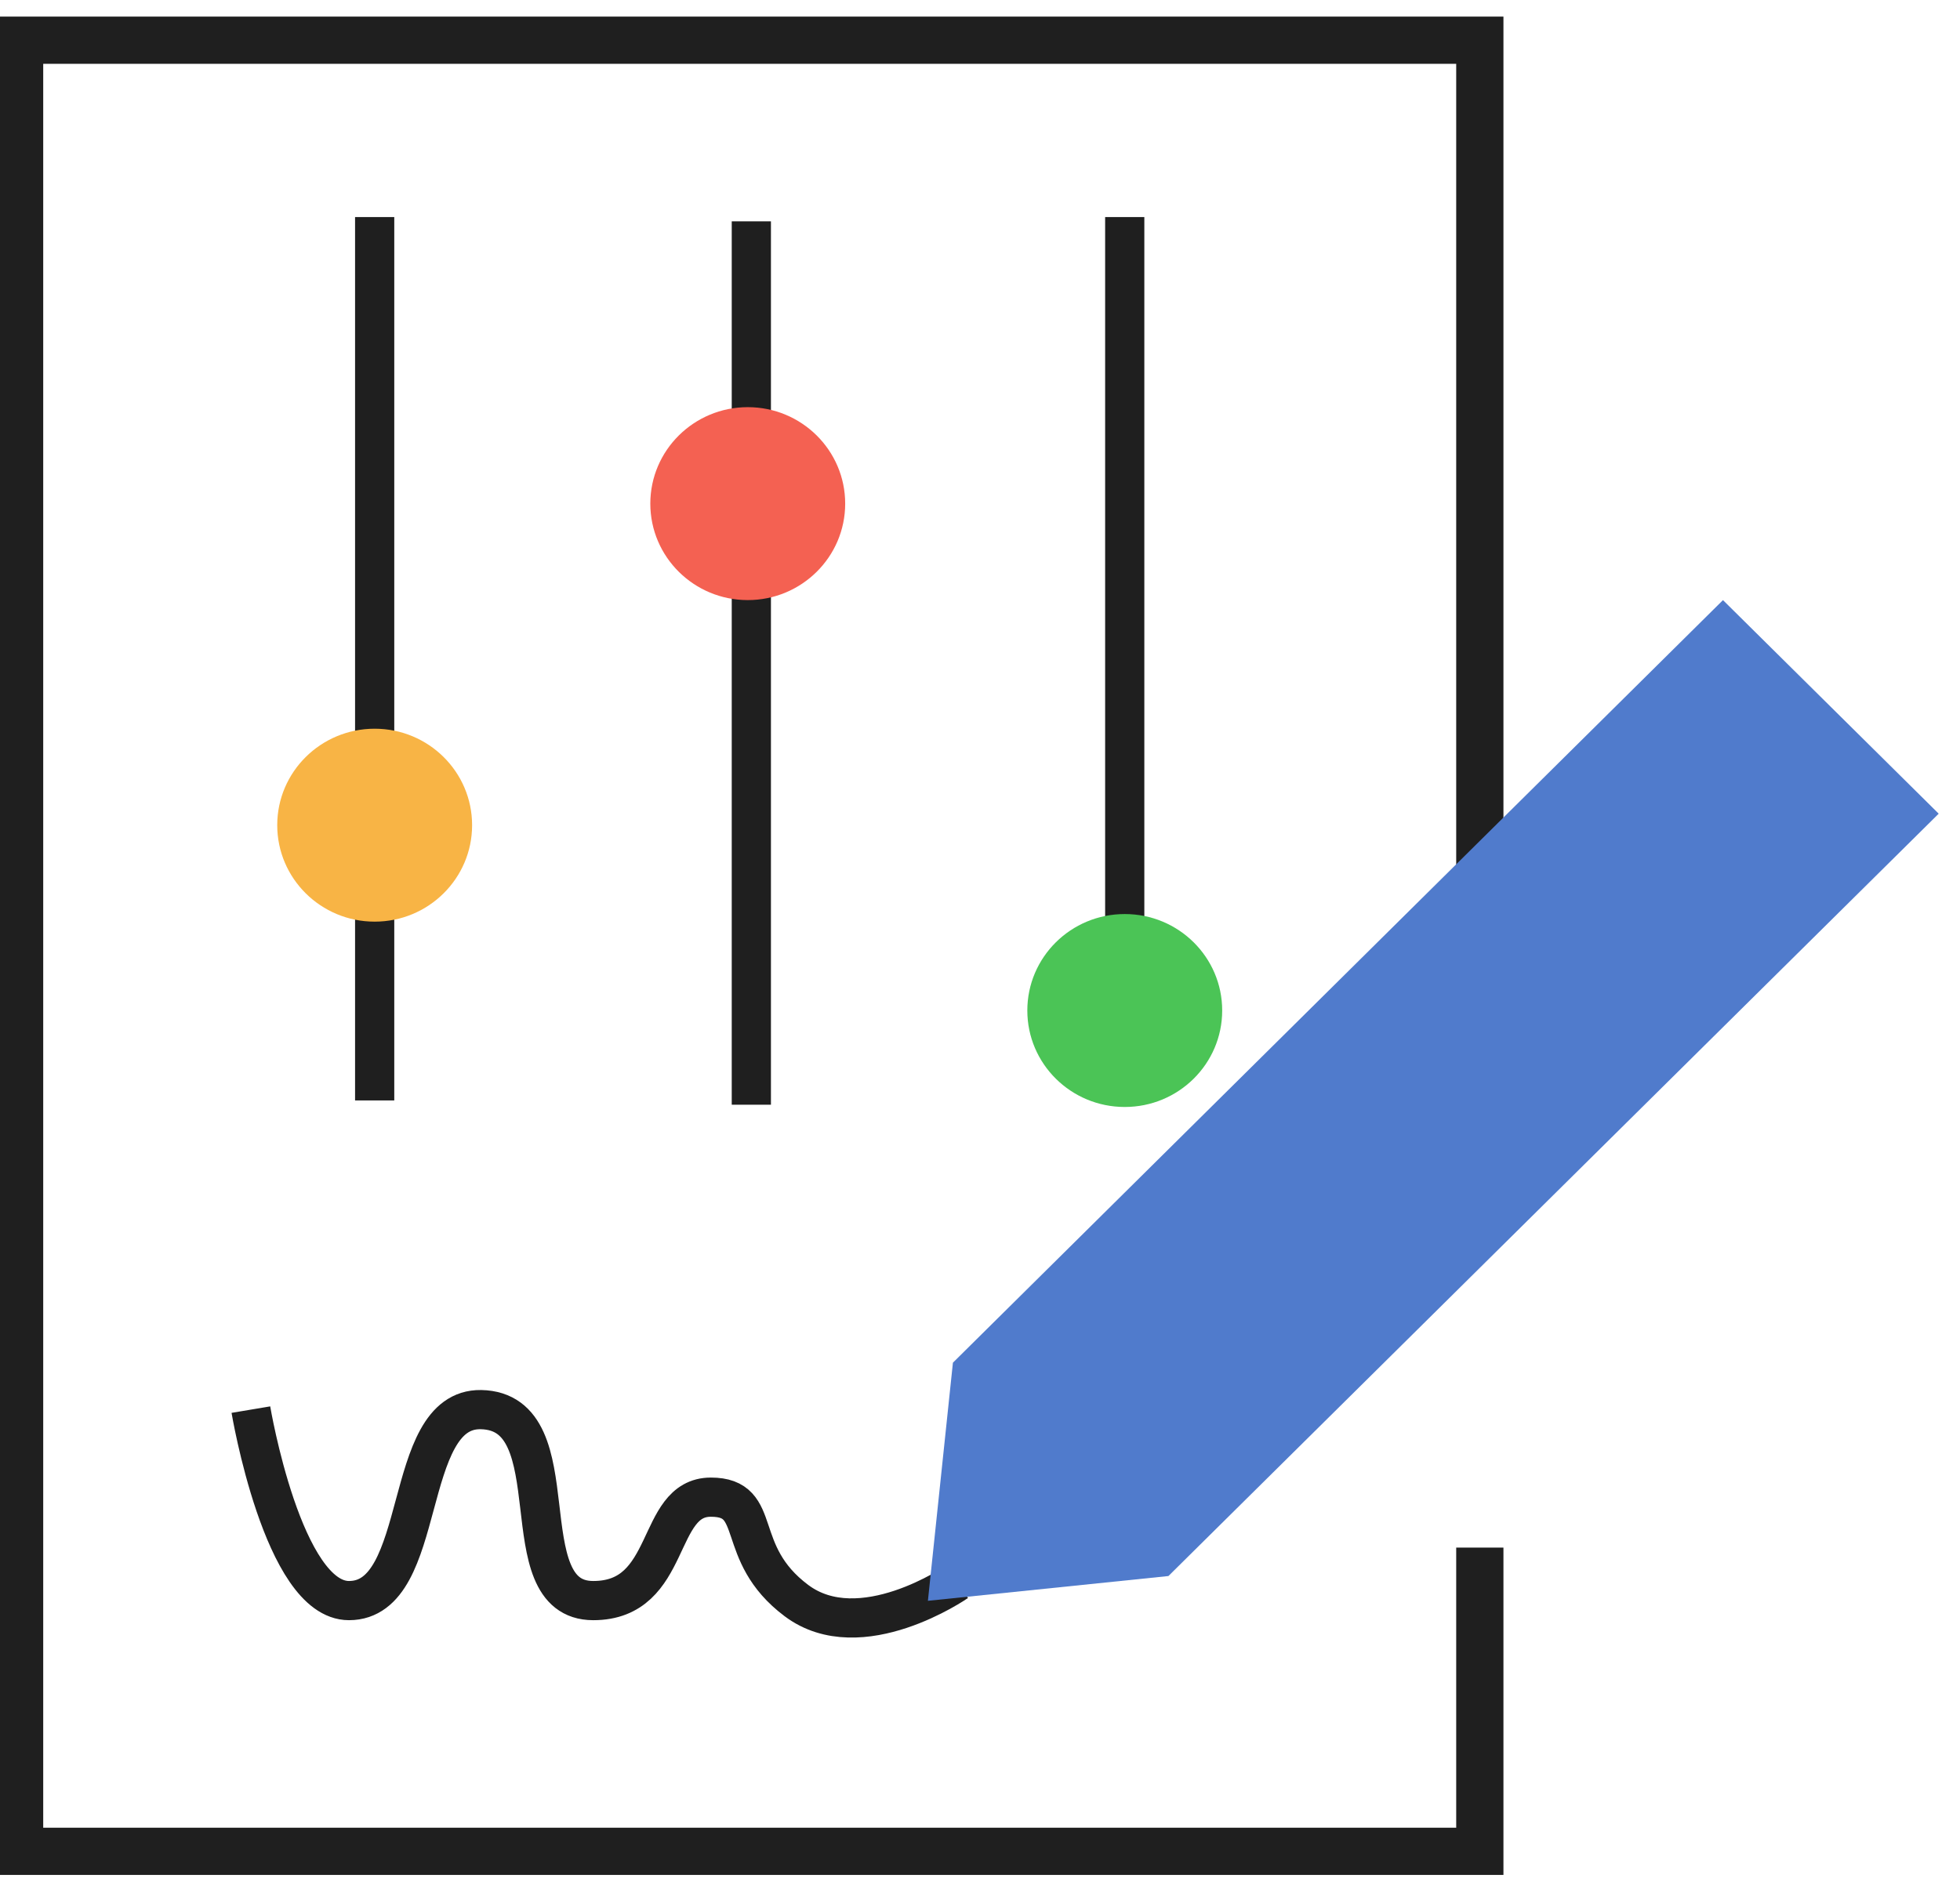 <svg width="83" height="80" viewBox="0 0 83 80" fill="none" xmlns="http://www.w3.org/2000/svg">
<g clip-path="url(#clip0_291_9)">
<path d="M40.52 67.004C40.52 67.004 36.441 69.83 33.727 67.796C31.013 65.762 32.37 63.415 30.103 63.415C27.724 63.415 28.514 67.796 25.122 67.796C21.46 67.796 24.323 59.781 20.364 59.707C16.962 59.652 18.17 67.796 14.778 67.796C11.981 67.796 10.624 59.707 10.624 59.707" stroke="#1F1F1F" stroke-width="1.66" stroke-miterlimit="10"/>
<path d="M62.666 65.551V78.416H0.83V1.703H62.666V40.998" stroke="#1F1F1F" stroke-width="2" stroke-miterlimit="10"/>
<path d="M49.479 66.756L39.294 67.805L40.353 57.719L72.963 25.419L82.098 34.465L49.479 66.756Z" fill="#507BCC"/>
<path d="M15.866 9.194V46.611" stroke="#1F1F1F" stroke-width="1.66" stroke-miterlimit="10"/>
<path d="M31.817 9.375V46.792" stroke="#1F1F1F" stroke-width="1.66" stroke-miterlimit="10"/>
<path d="M47.629 9.194V44.872" stroke="#1F1F1F" stroke-width="1.66" stroke-miterlimit="10"/>
<path d="M15.866 39.038C18.145 39.038 19.992 37.208 19.992 34.952C19.992 32.695 18.145 30.866 15.866 30.866C13.588 30.866 11.74 32.695 11.74 34.952C11.74 37.208 13.588 39.038 15.866 39.038Z" fill="#F8B445"/>
<path d="M31.665 25.418C33.944 25.418 35.791 23.589 35.791 21.332C35.791 19.076 33.944 17.246 31.665 17.246C29.386 17.246 27.539 19.076 27.539 21.332C27.539 23.589 29.386 25.418 31.665 25.418Z" fill="#F46152"/>
<path d="M47.63 46.888C49.909 46.888 51.756 45.059 51.756 42.802C51.756 40.545 49.909 38.716 47.63 38.716C45.351 38.716 43.504 40.545 43.504 42.802C43.504 45.059 45.351 46.888 47.63 46.888Z" fill="#4BC456"/>
</g>
<defs>
<clipPath id="clip0_291_9">
<rect width="83" height="80" fill="white"/>
</clipPath>
</defs>
</svg>
